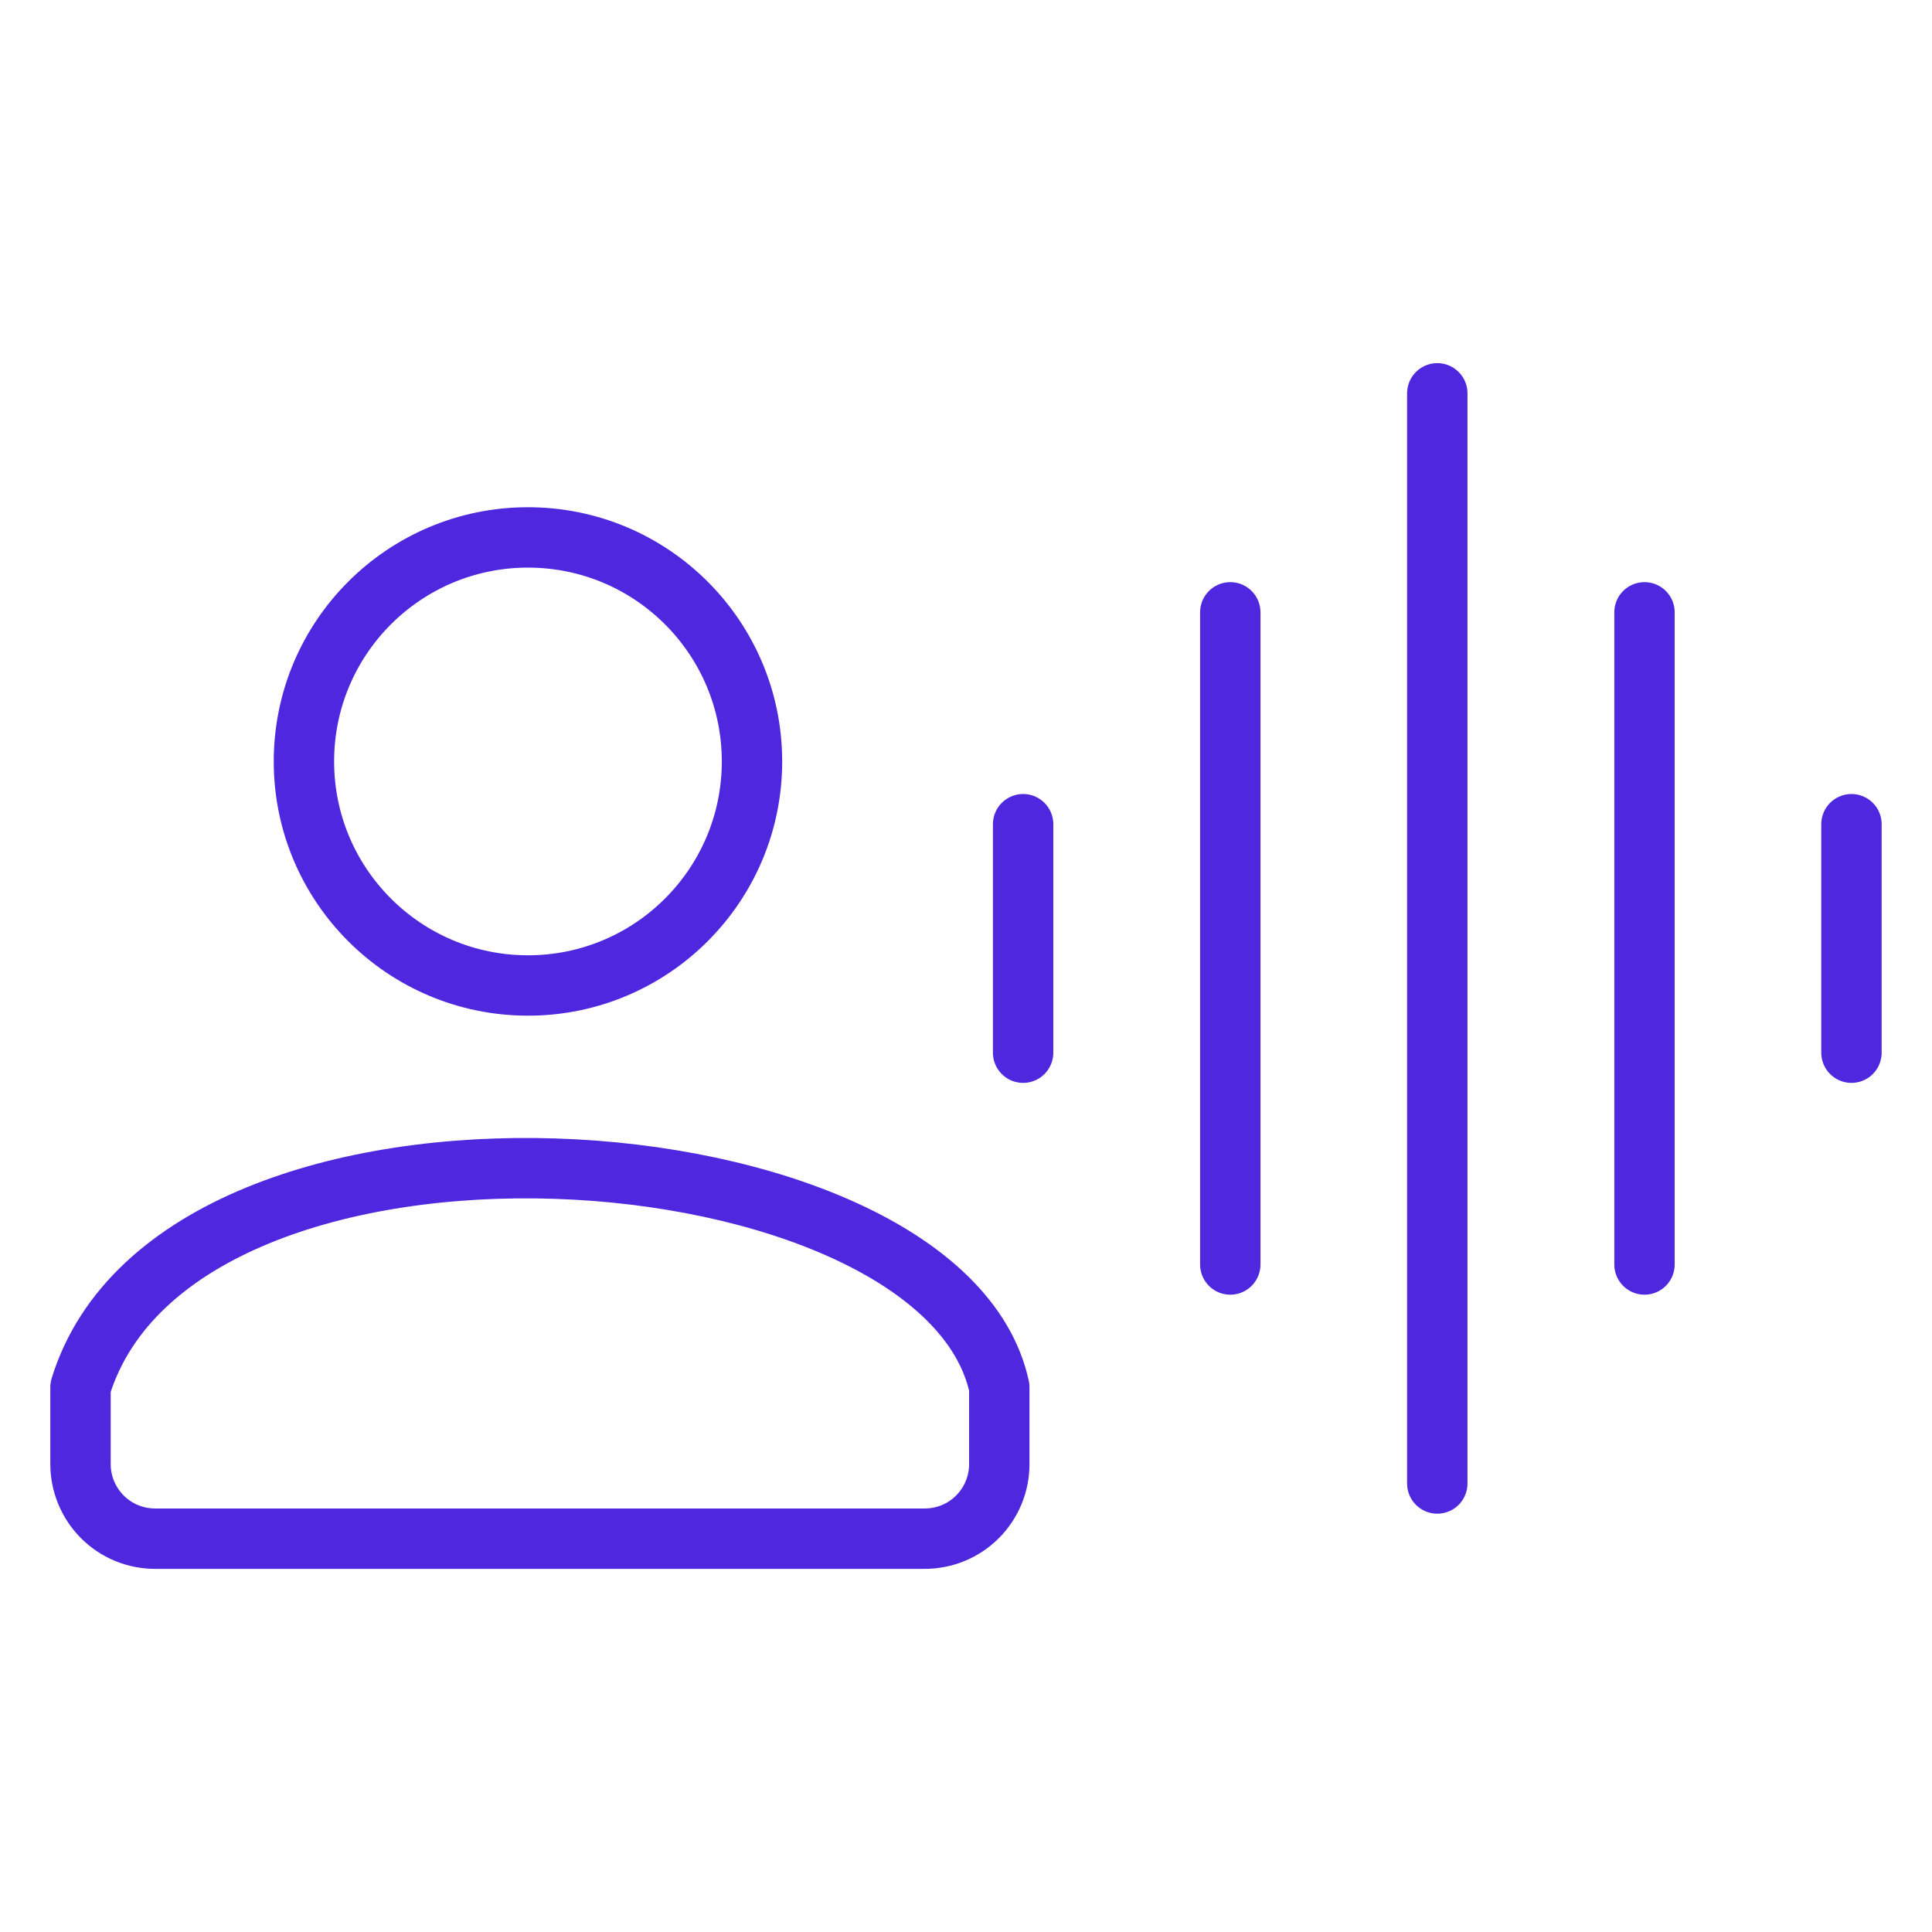 <svg width="48" height="48" viewBox="0 0 48 48" fill="none" xmlns="http://www.w3.org/2000/svg">
<g clip-path="url(#clip0_8313_2351)">
<path d="M13.117 24.484C16.191 24.484 18.683 21.992 18.683 18.918C18.683 15.844 16.191 13.352 13.117 13.352C10.043 13.352 7.551 15.844 7.551 18.918C7.551 21.992 10.043 24.484 13.117 24.484Z" stroke="#4E27DF" stroke-width="1.5" stroke-linecap="round" stroke-linejoin="round"/>
<path d="M24.827 34.465V36.372C24.828 36.616 24.78 36.858 24.687 37.083C24.594 37.308 24.457 37.513 24.285 37.686C24.113 37.858 23.908 37.995 23.683 38.088C23.457 38.181 23.216 38.228 22.972 38.228H3.856C3.612 38.228 3.371 38.181 3.145 38.088C2.92 37.995 2.715 37.858 2.543 37.686C2.37 37.513 2.234 37.308 2.141 37.083C2.047 36.858 2 36.616 2 36.372V34.465C4.436 26.545 23.405 27.904 24.827 34.465Z" stroke="#4E27DF" stroke-width="1.5" stroke-linecap="round" stroke-linejoin="round"/>
<path d="M25.419 20.477V26.154" stroke="#4E27DF" stroke-width="1.5" stroke-linecap="round" stroke-linejoin="round"/>
<path d="M30.566 15.213V31.416" stroke="#4E27DF" stroke-width="1.5" stroke-linecap="round" stroke-linejoin="round"/>
<path d="M35.709 9.772V36.857" stroke="#4E27DF" stroke-width="1.5" stroke-linecap="round" stroke-linejoin="round"/>
<path d="M45.999 20.477V26.154" stroke="#4E27DF" stroke-width="1.5" stroke-linecap="round" stroke-linejoin="round"/>
<path d="M40.857 15.213V31.416" stroke="#4E27DF" stroke-width="1.5" stroke-linecap="round" stroke-linejoin="round"/>
</g>
<defs>
<clipPath id="clip0_8313_2351">
<rect width="48" height="48" fill="white"/>
</clipPath>
</defs>
</svg>
